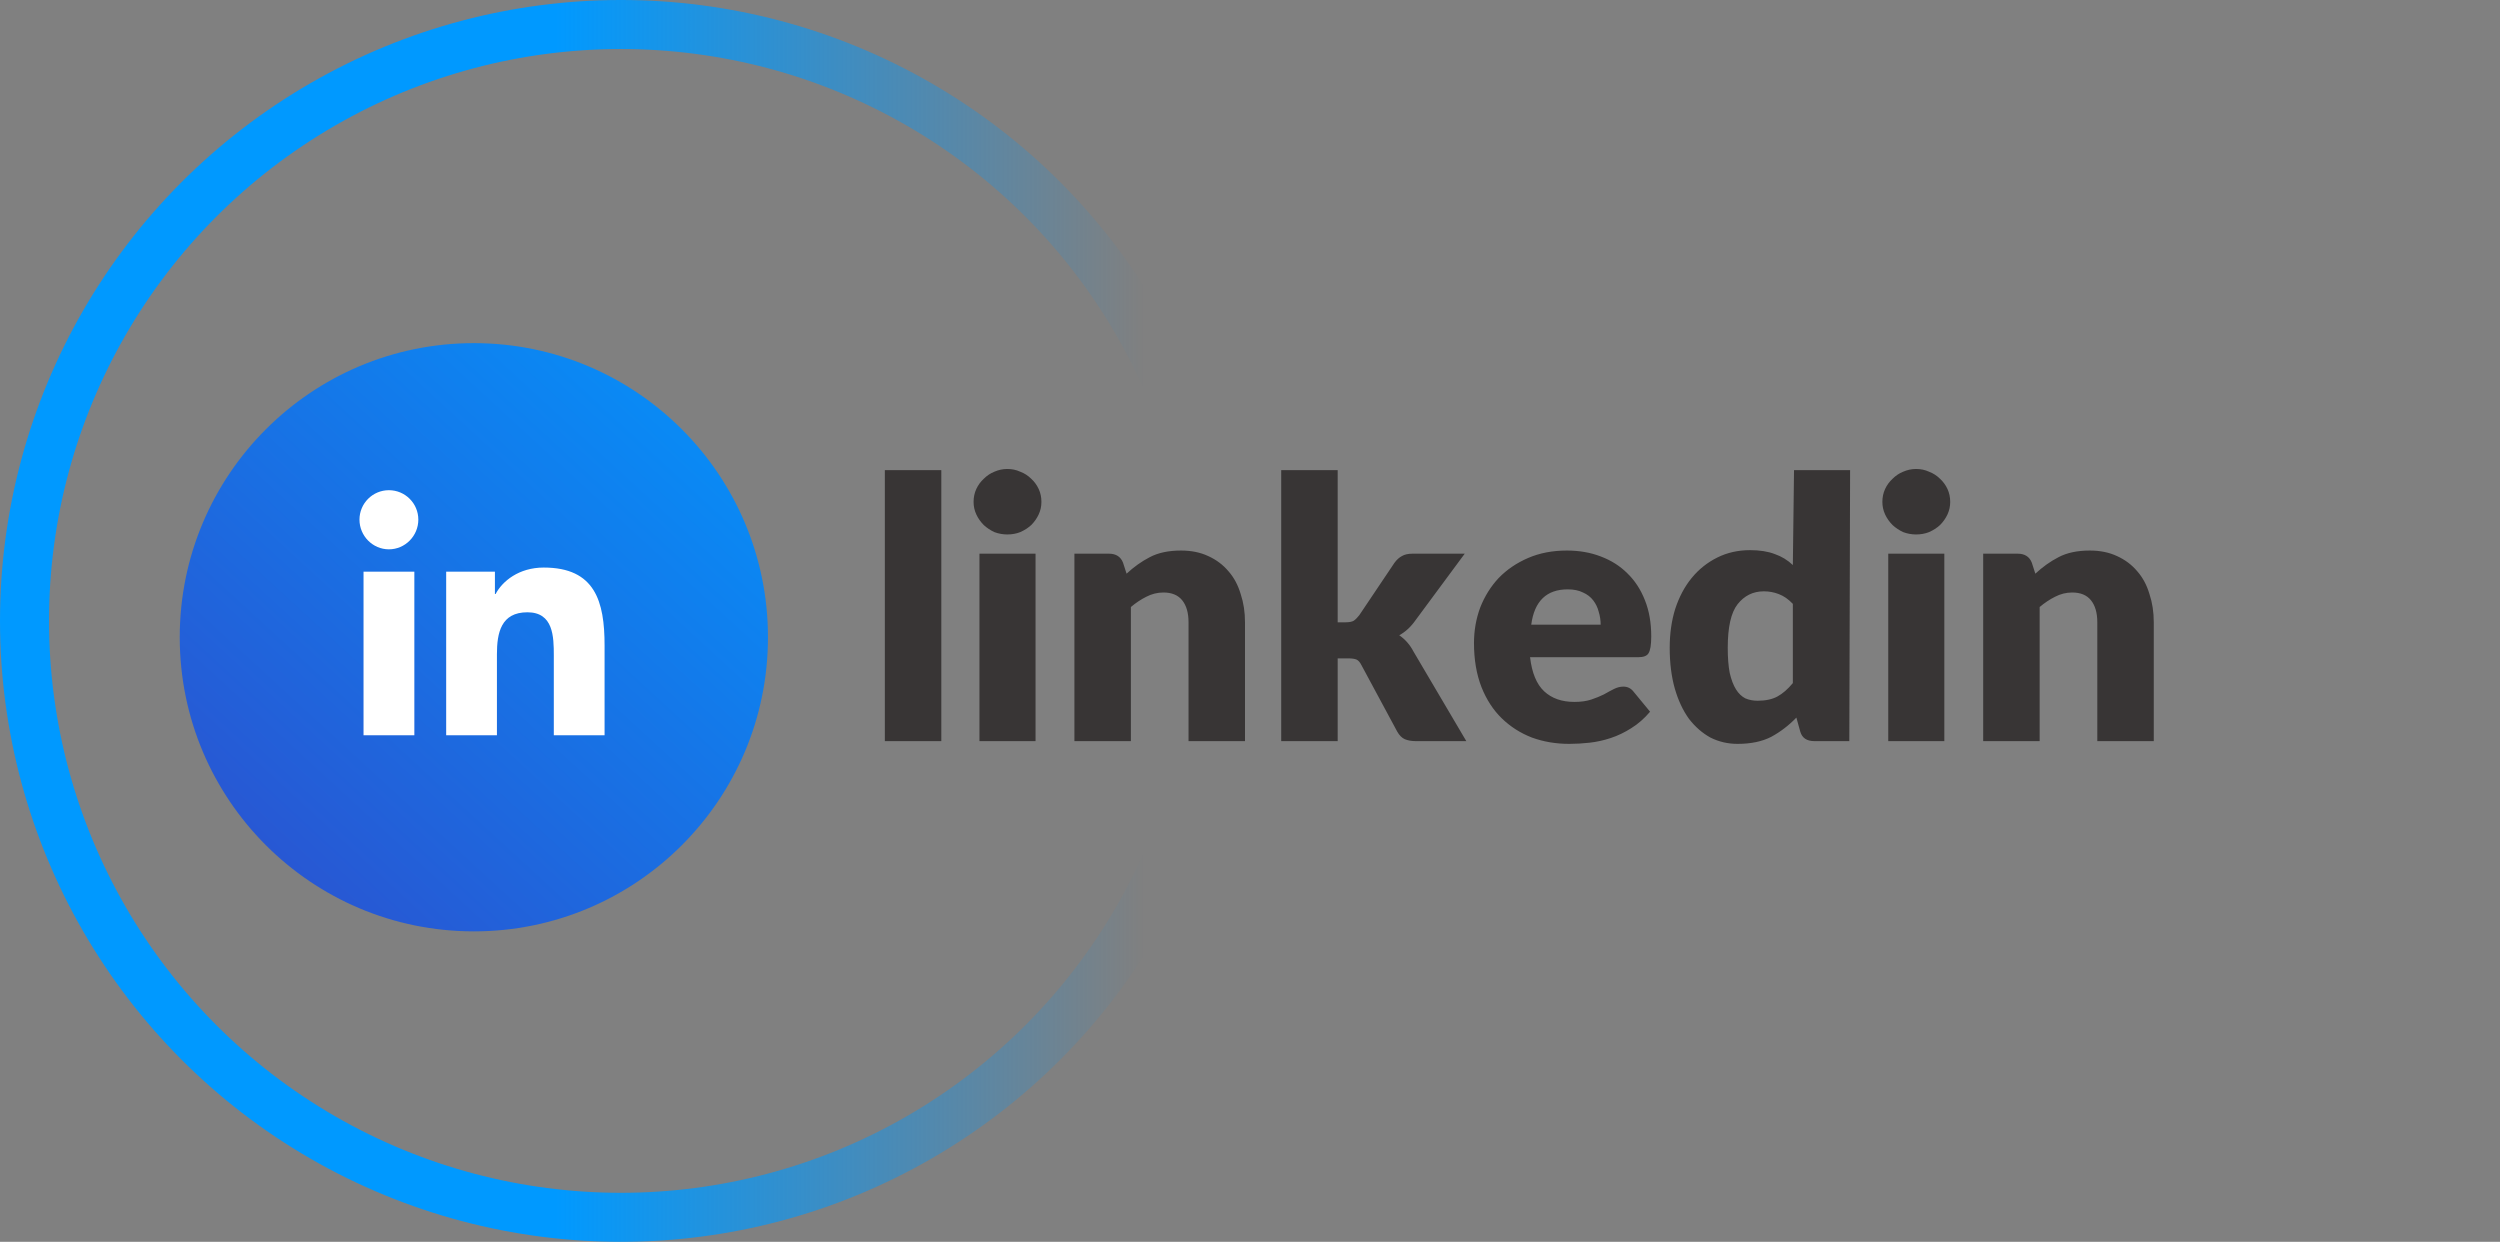 <svg xmlns="http://www.w3.org/2000/svg" width="153" height="76" viewBox="0 0 153 76" fill="none"><rect x="0" y="0" width="153" height="76" fill="#808080" stroke="none"/><path d="M57.608 28.773V45.357H54.152V28.773H57.608ZM63.375 33.885V45.357H59.943V33.885H63.375ZM63.735 30.717C63.735 30.989 63.679 31.245 63.567 31.485C63.455 31.725 63.303 31.941 63.111 32.133C62.919 32.309 62.695 32.453 62.439 32.565C62.199 32.661 61.935 32.709 61.647 32.709C61.375 32.709 61.111 32.661 60.855 32.565C60.615 32.453 60.399 32.309 60.207 32.133C60.015 31.941 59.863 31.725 59.751 31.485C59.639 31.245 59.583 30.989 59.583 30.717C59.583 30.429 59.639 30.165 59.751 29.925C59.863 29.685 60.015 29.477 60.207 29.301C60.399 29.109 60.615 28.965 60.855 28.869C61.111 28.757 61.375 28.701 61.647 28.701C61.935 28.701 62.199 28.757 62.439 28.869C62.695 28.965 62.919 29.109 63.111 29.301C63.303 29.477 63.455 29.685 63.567 29.925C63.679 30.165 63.735 30.429 63.735 30.717ZM68.946 35.109C69.394 34.693 69.866 34.357 70.362 34.101C70.874 33.829 71.514 33.693 72.282 33.693C72.906 33.693 73.458 33.805 73.938 34.029C74.434 34.253 74.85 34.565 75.186 34.965C75.522 35.349 75.77 35.813 75.93 36.357C76.106 36.885 76.194 37.461 76.194 38.085V45.357H72.738V38.085C72.738 37.509 72.61 37.061 72.354 36.741C72.098 36.421 71.714 36.261 71.202 36.261C70.834 36.261 70.482 36.349 70.146 36.525C69.826 36.685 69.514 36.893 69.21 37.149V45.357H65.754V33.885H67.866C68.298 33.885 68.586 34.069 68.73 34.437L68.946 35.109ZM81.866 28.773V38.085H82.346C82.57 38.085 82.738 38.053 82.85 37.989C82.962 37.909 83.074 37.797 83.186 37.653L85.346 34.437C85.49 34.245 85.642 34.109 85.802 34.029C85.962 33.933 86.178 33.885 86.45 33.885H89.642L86.642 37.941C86.354 38.357 86.018 38.669 85.634 38.877C86.002 39.133 86.29 39.461 86.498 39.861L89.738 45.357H86.642C86.386 45.357 86.162 45.317 85.97 45.237C85.794 45.157 85.642 45.005 85.514 44.781L83.33 40.725C83.234 40.533 83.13 40.413 83.018 40.365C82.906 40.317 82.738 40.293 82.514 40.293H81.866V45.357H78.41V28.773H81.866ZM97.96 38.229C97.96 37.957 97.92 37.693 97.84 37.437C97.776 37.181 97.664 36.949 97.504 36.741C97.344 36.533 97.136 36.373 96.88 36.261C96.624 36.133 96.312 36.069 95.944 36.069C94.648 36.069 93.904 36.789 93.712 38.229H97.96ZM93.64 40.221C93.752 41.181 94.04 41.877 94.504 42.309C94.968 42.741 95.584 42.957 96.352 42.957C96.752 42.957 97.096 42.909 97.384 42.813C97.672 42.717 97.928 42.613 98.152 42.501C98.376 42.373 98.584 42.261 98.776 42.165C98.968 42.069 99.16 42.021 99.352 42.021C99.608 42.021 99.816 42.125 99.976 42.333L100.984 43.557C100.632 43.973 100.248 44.309 99.832 44.565C99.432 44.821 99.016 45.021 98.584 45.165C98.152 45.309 97.72 45.405 97.288 45.453C96.856 45.501 96.44 45.525 96.04 45.525C95.224 45.525 94.464 45.397 93.76 45.141C93.056 44.869 92.44 44.477 91.912 43.965C91.384 43.453 90.968 42.813 90.664 42.045C90.36 41.261 90.208 40.365 90.208 39.357C90.208 38.589 90.336 37.861 90.592 37.173C90.864 36.485 91.24 35.885 91.72 35.373C92.216 34.861 92.816 34.453 93.52 34.149C94.224 33.845 95.016 33.693 95.896 33.693C96.648 33.693 97.336 33.813 97.96 34.053C98.6 34.293 99.144 34.637 99.592 35.085C100.056 35.533 100.416 36.085 100.672 36.741C100.928 37.381 101.056 38.117 101.056 38.949C101.056 39.461 101 39.805 100.888 39.981C100.792 40.141 100.584 40.221 100.264 40.221H93.64ZM109.722 36.957C109.45 36.669 109.162 36.469 108.858 36.357C108.57 36.245 108.266 36.189 107.946 36.189C107.29 36.189 106.754 36.453 106.338 36.981C105.938 37.493 105.738 38.381 105.738 39.645C105.738 40.253 105.778 40.765 105.858 41.181C105.954 41.597 106.082 41.933 106.242 42.189C106.402 42.445 106.594 42.629 106.818 42.741C107.042 42.837 107.29 42.885 107.562 42.885C108.058 42.885 108.466 42.797 108.786 42.621C109.106 42.445 109.418 42.173 109.722 41.805V36.957ZM113.226 28.773L113.178 45.357H111.042C110.578 45.357 110.29 45.165 110.178 44.781L109.938 43.917C109.474 44.397 108.962 44.789 108.402 45.093C107.842 45.381 107.154 45.525 106.338 45.525C105.746 45.525 105.194 45.397 104.682 45.141C104.186 44.869 103.746 44.485 103.362 43.989C102.994 43.477 102.706 42.861 102.498 42.141C102.29 41.405 102.186 40.573 102.186 39.645C102.186 38.781 102.298 37.989 102.522 37.269C102.762 36.533 103.098 35.901 103.53 35.373C103.962 34.845 104.482 34.429 105.09 34.125C105.698 33.821 106.37 33.669 107.106 33.669C107.698 33.669 108.202 33.749 108.618 33.909C109.034 34.053 109.402 34.277 109.722 34.581L109.794 28.773H113.226ZM118.993 33.885V45.357H115.561V33.885H118.993ZM119.353 30.717C119.353 30.989 119.297 31.245 119.185 31.485C119.073 31.725 118.921 31.941 118.729 32.133C118.537 32.309 118.313 32.453 118.057 32.565C117.817 32.661 117.553 32.709 117.265 32.709C116.993 32.709 116.729 32.661 116.473 32.565C116.233 32.453 116.017 32.309 115.825 32.133C115.633 31.941 115.481 31.725 115.369 31.485C115.257 31.245 115.201 30.989 115.201 30.717C115.201 30.429 115.257 30.165 115.369 29.925C115.481 29.685 115.633 29.477 115.825 29.301C116.017 29.109 116.233 28.965 116.473 28.869C116.729 28.757 116.993 28.701 117.265 28.701C117.553 28.701 117.817 28.757 118.057 28.869C118.313 28.965 118.537 29.109 118.729 29.301C118.921 29.477 119.073 29.685 119.185 29.925C119.297 30.165 119.353 30.429 119.353 30.717ZM124.563 35.109C125.011 34.693 125.483 34.357 125.979 34.101C126.491 33.829 127.131 33.693 127.899 33.693C128.523 33.693 129.075 33.805 129.555 34.029C130.051 34.253 130.467 34.565 130.803 34.965C131.139 35.349 131.387 35.813 131.547 36.357C131.723 36.885 131.811 37.461 131.811 38.085V45.357H128.355V38.085C128.355 37.509 128.227 37.061 127.971 36.741C127.715 36.421 127.331 36.261 126.819 36.261C126.451 36.261 126.099 36.349 125.763 36.525C125.443 36.685 125.131 36.893 124.827 37.149V45.357H121.371V33.885H123.483C123.915 33.885 124.203 34.069 124.347 34.437L124.563 35.109Z" fill="#383535"></path><circle cx="38" cy="38" r="36.5" stroke="url(#paint0_linear)" stroke-width="3"></circle><circle cx="29" cy="39" r="18" fill="url(#paint1_linear)"></circle><g clip-path="url(#clip0)"><path d="M36.996 45V44.999H37V39.498C37 36.807 36.421 34.734 33.274 34.734C31.762 34.734 30.747 35.564 30.332 36.351H30.289V34.985H27.306V44.999H30.412V40.041C30.412 38.735 30.659 37.472 32.276 37.472C33.869 37.472 33.893 38.962 33.893 40.124V45H36.996Z" fill="white"></path><path d="M22.248 34.986H25.358V45H22.248V34.986Z" fill="white"></path><path d="M23.801 30C22.807 30 22 30.807 22 31.801C22 32.796 22.807 33.619 23.801 33.619C24.796 33.619 25.602 32.796 25.602 31.801C25.602 30.807 24.795 30 23.801 30V30Z" fill="white"></path></g><defs><linearGradient id="paint0_linear" x1="34" y1="38" x2="70" y2="38" gradientUnits="userSpaceOnUse"><stop stop-color="#0099FF"></stop><stop offset="1" stop-color="#0099FF" stop-opacity="0"></stop></linearGradient><linearGradient id="paint1_linear" x1="49.571" y1="18.429" x2="11" y2="60.429" gradientUnits="userSpaceOnUse"><stop stop-color="#0099FF"></stop><stop offset="1" stop-color="#304ACA"></stop></linearGradient><clipPath id="clip0"><rect width="15" height="15" fill="white" transform="translate(22 30)"></rect></clipPath></defs></svg>